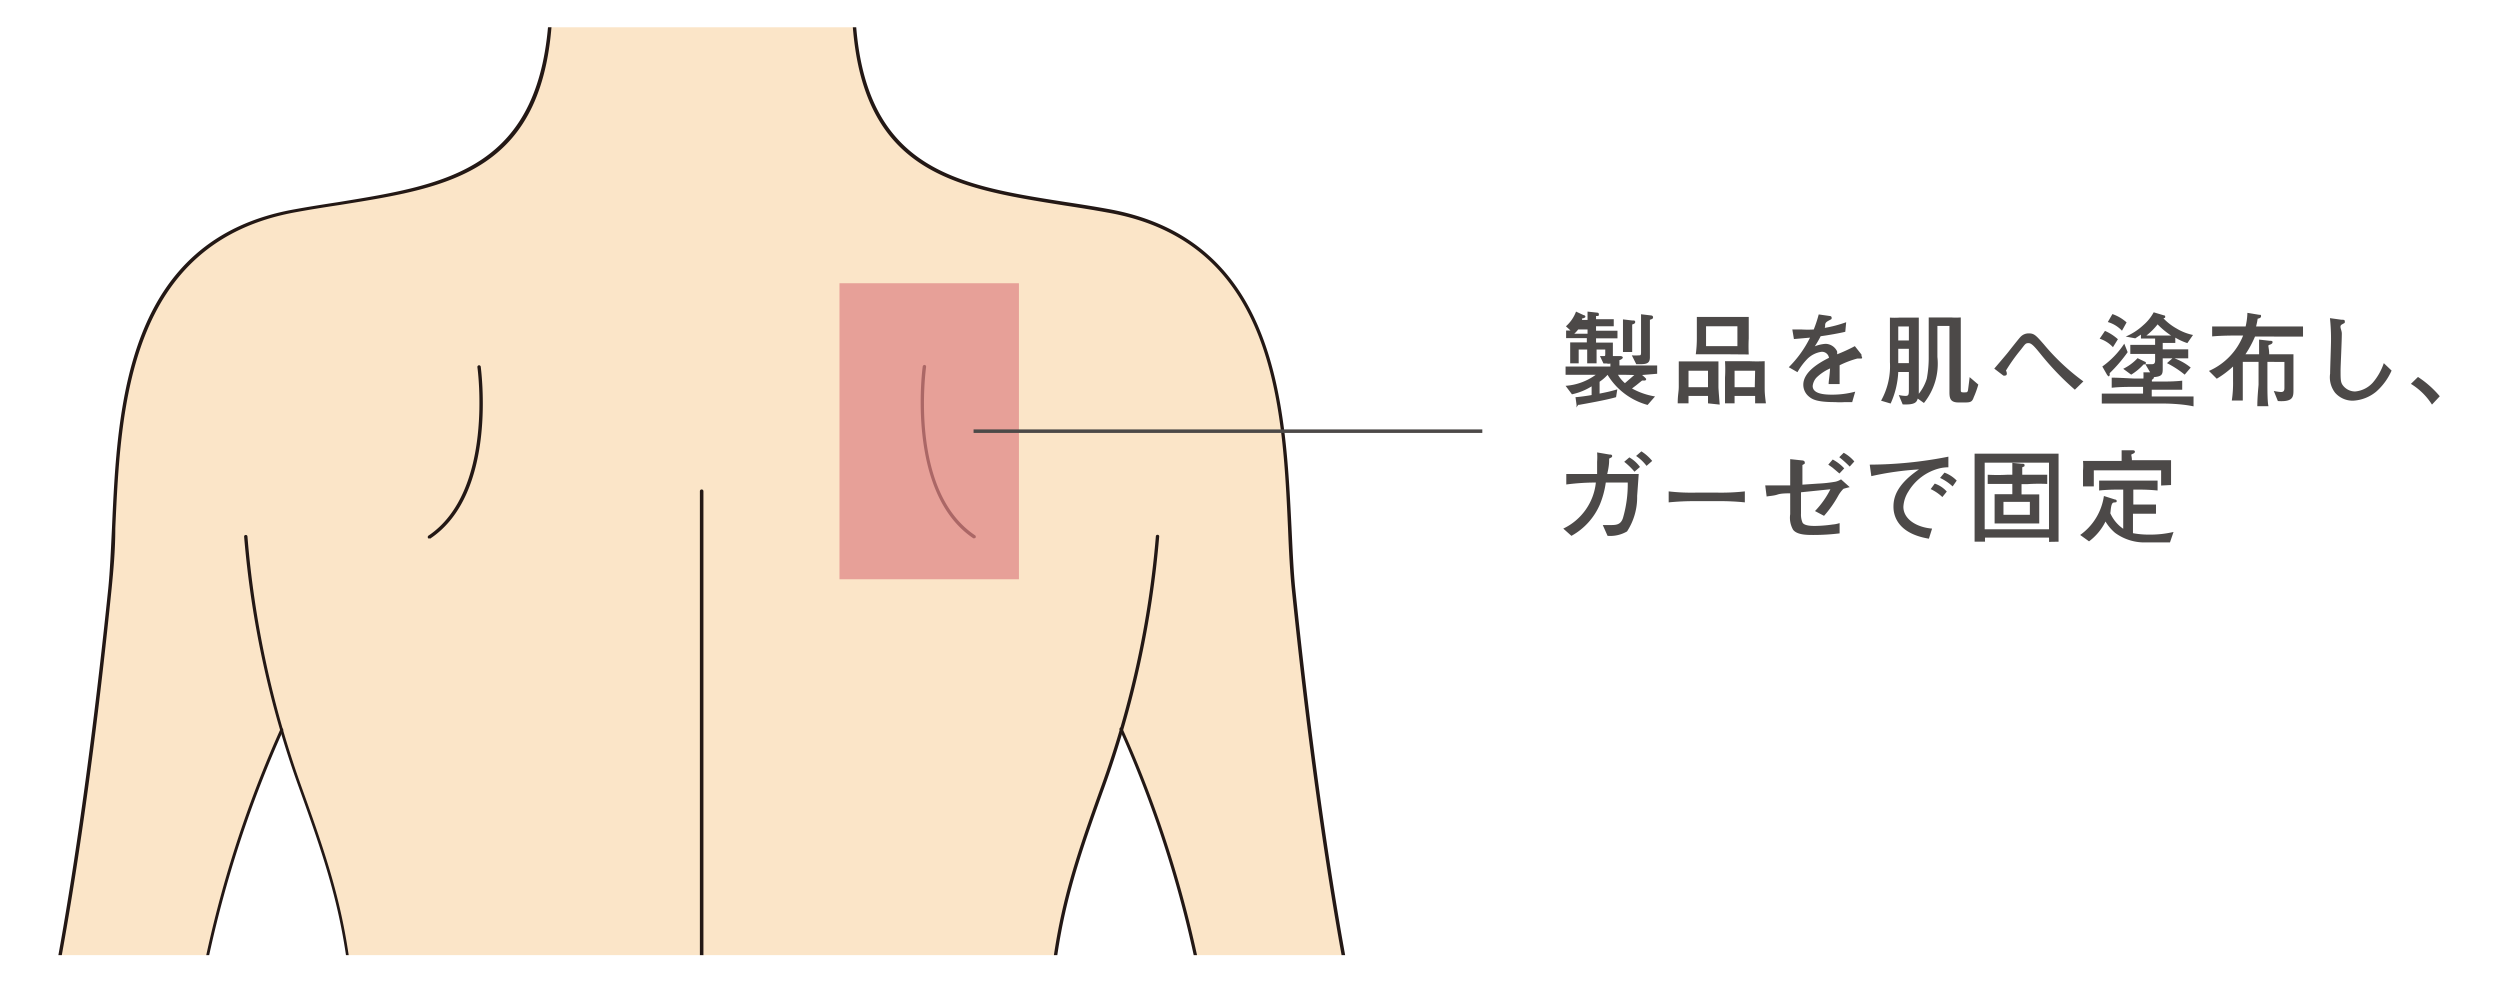 <svg id="レイヤー_1" data-name="レイヤー 1" xmlns="http://www.w3.org/2000/svg" viewBox="0 0 141.13 55.45"><defs><clipPath id="clip-path"><path fill="none" d="M1.32 1.54H77.9v52.38H1.32z"/></clipPath><style>.cls-4{fill:#231815}</style></defs><g clip-path="url(#clip-path)"><path d="M15.92 41.18c.3 1 .64 2.13 1 3.21 2.31 6.4 3.21 9.35 3.21 19h38.9c0-9.61.9-12.56 3.21-19 .38-1.08.73-2.16 1-3.21a64.32 64.32 0 015.5 22.17h9.1c-.77-2.82-3-11.4-4.88-30.11-.67-6.51.81-19.35-10.48-21.38-7.2-1.29-14-1-14.37-11.29H31.05c-.39 10.25-7.18 10-14.37 11.29C5.39 13.89 6.87 26.73 6.2 33.24 4.28 52 2.09 60.53 1.32 63.35h9.1a64.32 64.32 0 015.5-22.17z" fill="#fbe5c8"/><path class="cls-4" d="M1.32 63.45a.08.08 0 01-.06-.11C3.1 56.44 4.79 46 6.11 33.23c.1-1 .15-2.18.21-3.42.31-6.88.73-16.31 10.34-18 .82-.15 1.65-.28 2.44-.4C25.28 10.4 30.61 9.57 31 .56a.09.09 0 01.1-.09.1.1 0 01.09.1c-.34 9.16-5.75 10-12 11-.79.12-1.62.25-2.44.4C7.23 13.66 6.82 23 6.51 29.82c0 1.24-.11 2.42-.21 3.43C5 46.06 3.29 56.48 1.41 63.38a.1.1 0 01-.09.07zm9.1 0a.11.11 0 01-.09-.1 64.34 64.34 0 015.51-22.21.1.1 0 01.13 0 .11.11 0 010 .13 64.22 64.22 0 00-5.49 22.14.09.09 0 01-.06.04z"/><path class="cls-4" d="M20.16 63.45a.1.1 0 01-.1-.1c0-9.66-.92-12.61-3.2-18.93a55.1 55.1 0 01-3.08-14.13.09.09 0 01.1-.09.09.09 0 01.09.09A55 55 0 0017 44.36c2.29 6.34 3.21 9.3 3.21 19a.1.1 0 01-.05.09zm19.45 0a.11.11 0 01-.1-.1V27.73a.1.1 0 01.2 0v35.62a.11.11 0 01-.1.1zM24.25 30.39a.09.09 0 01-.08 0 .12.12 0 010-.14c3.74-2.5 2.79-9.45 2.78-9.52a.1.1 0 01.08-.11.1.1 0 01.11.08c0 .08 1 7.15-2.86 9.71zm30.75 0h-.05c-3.84-2.56-2.87-9.63-2.86-9.71a.11.11 0 01.11-.08.1.1 0 01.08.11c0 .07-1 7 2.78 9.52a.11.11 0 010 .14l-.06.02zm22.9 33.06a.1.1 0 01-.09-.07c-1.88-6.9-3.57-17.32-4.89-30.13-.1-1-.16-2.19-.21-3.43C72.4 23 72 13.66 62.52 12c-.82-.15-1.64-.28-2.43-.4-6.26-1-11.67-1.83-12-11a.09.09 0 01.09-.1.1.1 0 01.1.09c.34 9 5.67 9.84 11.85 10.81.79.12 1.62.25 2.44.4 9.61 1.73 10 11.16 10.34 18 .06 1.24.11 2.41.21 3.42 1.32 12.8 3 23.21 4.88 30.1a.09.09 0 01-.07.11s-.02.02-.03.02zm-9.1 0a.09.09 0 01-.09-.09 64.48 64.48 0 00-5.49-22.14.1.1 0 010-.13.1.1 0 01.13 0 64.59 64.59 0 015.55 22.26.11.11 0 01-.09.1z"/><path class="cls-4" d="M59.06 63.45a.1.1 0 01-.09-.1c0-9.69.92-12.65 3.21-19a55 55 0 003.07-14.07.09.09 0 01.09-.09.09.09 0 01.1.09 55.1 55.1 0 01-3.08 14.13c-2.28 6.32-3.2 9.27-3.2 18.93a.1.1 0 01-.1.11z"/><path fill="#df8585" opacity=".72" d="M47.39 15.99h10.13V32.7H47.39z"/></g><path d="M92.7 21.17l.15.13c.06.07.08.07.08.11a.08.08 0 01-.09.07h-.14l-.32.26-.25.19a4 4 0 001.3.45l-.42.48a3.82 3.82 0 01-2.26-1.7 2.38 2.38 0 01-.45.39v.67c.39-.08.56-.11 1-.24l-.07.44c-.52.16-1.84.39-2.06.43h-.07l-.07.09A.1.1 0 0189 23v-.14l-.06-.44c.14 0 .78-.09.91-.12v-.49a3.45 3.45 0 01-1.11.45l-.36-.48a3.28 3.28 0 001.7-.62h-1.7v-.47h2.53v-.17a.34.34 0 01-.2 0h-.19l-.2-.42h.22c.08 0 .08 0 .08-.18v-.19h-.49v.78h-.53v-.78h-.48v.78h-.48v-1.18h.94v-.24h-1.17v-.43h.25l-.26-.24a2.07 2.07 0 00.57-.83l.43.2c.07 0 .1.06.1.1s-.14.09-.18.09 0 .07 0 .08h.3v-.47l.55.06s.09 0 .09.09 0 .08-.08.1h-.08v.18h1v.4h-1v.25h1.21v.43H90.1v.24h.95v.76h.39c.14 0 .17.05.17.09s-.08.11-.19.14v.3h2.13v.47zm-3.08-2.57h-.53a1.65 1.65 0 01-.22.24h.75zm2.18 2.56h-.46a1.83 1.83 0 00.39.47l.53-.46zm.34-2.84v1.55h-.52v-1.84l.51.06c.13 0 .18 0 .18.09s-.09.11-.17.14zm1-.27v2.11c0 .32-.14.4-.54.4h-.23l-.25-.5a2.58 2.58 0 00.4 0c.09 0 .12 0 .12-.17v-2.15l.59.07a.11.11 0 01.09.09c-.01.1-.03.1-.17.15zm3.28 4.72v-.42h-1.1v.42h-.61c0-.5.06-.63.06-.95V20.4h2.24v1.44c0 .16.06.84.07 1zm0-1.84h-1.1v.93h1.1zm1.15-.93h-1.84a6.69 6.69 0 00.06-.9v-1.21h2.93v1.22a8.92 8.92 0 000 .9zm.51-1.58h-1.77v1.12h1.77zm1 4.35v-.42h-1.16v.42h-.54v-1.45a7.65 7.65 0 000-.93h1.36a8.64 8.64 0 00.88 0v1.45c0 .26 0 .4.07.93zm0-1.84h-1.16v.93h1.14zm5.98-.69h-.21a5.35 5.35 0 00-1 .38v1.06h-.62c0-.18.06-.46.08-.88a2.63 2.63 0 00-.75.5.82.82 0 00-.23.49c0 .44.63.49 1.1.49a5.1 5.1 0 001.3-.17l-.17.59h-.42a3.57 3.57 0 01-.54 0c-1 0-1.28-.14-1.49-.32a.86.86 0 01-.31-.66c0-.74.93-1.26 1.45-1.52a.4.4 0 00-.42-.34 1.41 1.41 0 00-.82.42 3.59 3.59 0 00-.54.73l-.49-.28a6.22 6.22 0 001.2-1.67l-.91.08-.09-.54h.53a5.77 5.77 0 00.68 0 7.37 7.37 0 00.28-.85l.63.09s.1 0 .1.1 0 .06-.22.19-.11.24-.17.38a7.06 7.06 0 001.21-.32l-.05.54c-.32.08-1 .2-1.39.25a5.56 5.56 0 01-.33.57 2 2 0 01.61-.14.74.74 0 01.65.43 1 1 0 010 .16 9.29 9.29 0 001-.46l.37.47a.1.1 0 010 .08c.07.12.04.15-.02.15zm6.36 2.19c-.08.24-.17.29-.47.29h-.39c-.46 0-.51-.24-.51-.58V18.4h-.68v1.75a3.54 3.54 0 01-.76 2.6l-.35-.25c-.06.21-.16.36-.85.33l-.22-.53a2 2 0 00.38.05c.19 0 .19-.09.19-.42V21h-.6a4.79 4.79 0 01-.43 1.78l-.54-.16a4 4 0 00.5-2.18v-2.51a4 4 0 00.53 0h1.1v4.3a2.57 2.57 0 00.45-.85 6.44 6.44 0 00.11-1.24v-2.22h1.25a3.88 3.88 0 00.56 0V22c0 .1 0 .15.13.15h.1c.1 0 .16 0 .18-.14s.07-.53.09-.72l.49.42a5.39 5.39 0 01-.26.72zm-3.66-4h-.6v.79h.6zm0 1.26h-.6v.81h.6zm9.37 2.31a15.69 15.69 0 01-1.85-1.91c-.38-.47-.58-.72-.76-.72s-.19.05-.44.37a10 10 0 00-.84 1.18.37.37 0 01.05.17c0 .09-.06.11-.09.11a.17.17 0 01-.11 0l-.51-.39c.12-.14.66-.77.77-.91s.59-.75.7-.87a.63.63 0 01.48-.21c.31 0 .41.12.85.62a12.39 12.39 0 002.23 2.09zm2.15-2.4a1.74 1.74 0 00-.75-.48l.3-.44a2.7 2.7 0 01.73.47zm2.82 3.18h-3.45v-.56h2.33v-.38h-.44c-.44 0-.89 0-1.33.05v-.57c.46 0 1.13.05 1.33.05h.46a2.86 2.86 0 000-.35h.38l-.27-.46h.37c.13 0 .18-.06.18-.21v-.37h-1.4v-.51h1.4v-.36h-.8v-.22l-.32.21-.54-.1a3.4 3.4 0 001-.65 2.52 2.52 0 00.58-.72l.57.17s.08 0 .08.07 0 .07-.1.1a3.15 3.15 0 00.75.58 2.94 2.94 0 00.92.36l-.32.46a3.43 3.43 0 01-.68-.31v.3h-.71v.36h1.44v.51h-1.44v.61c0 .32-.07.41-.5.45 0 .05 0 .08-.11.15a.38.38 0 000 .1h.37c.44 0 .89 0 1.34-.05V22h-1.72v.38h2.36v.56c-.74-.16-1.67-.16-1.73-.16zm-3-1.7c0 .06 0 .16-.06.16s0 0-.08-.06l-.28-.49a4.88 4.88 0 001.24-1.29l.19.48a8.43 8.43 0 01-1.03 1.2zm.69-2.41a1.77 1.77 0 00-.8-.49l.26-.45a2.34 2.34 0 01.8.47zm1.22 1.9a3.14 3.14 0 01-.7.58l-.45-.33a2.78 2.78 0 00.81-.6l.46.22a.06.06 0 010 .06c.03.07-.07.07-.13.07zm.8-2.27a3.62 3.62 0 01-.64.64h1.39a4.58 4.58 0 01-.77-.64zm1.52 2.85a5.46 5.46 0 00-1-.65l.34-.3a3.16 3.16 0 011 .55zm5.05-2.15h-1.08a6 6 0 01-.54 1h.77v-.83l.61.07c.1 0 .15 0 .15.08s-.09.12-.19.15 0 .14 0 .53h1.37v2c0 .39 0 .7-.88.64l-.23-.57a2.87 2.87 0 00.4.06c.19 0 .2-.11.2-.25v-1.45H128v1.3c0 .25 0 1 .06 1.2h-.63c0-.53.07-1.16.07-1.22v-1.28h-.89v2.18h-.62a6.56 6.56 0 00.07-1.11v-.81a5.36 5.36 0 01-.92.69l-.44-.44a3.66 3.66 0 001.93-2c-.58 0-1.16 0-1.75.05v-.56h1.89a3.84 3.84 0 00.1-.77l.66.11c.1 0 .11 0 .11.09s-.13.12-.19.13a4.25 4.25 0 01-.09.44h2.65V19h-1.63zm5.76 3.11a2.23 2.23 0 01-1.32.51 1.32 1.32 0 01-1-.45 1.43 1.43 0 01-.28-1.08c0-.29.05-1.57.05-1.83a11 11 0 00-.06-1.3l.65.09c.13 0 .19 0 .19.1s0 .07-.17.17 0 .29 0 .51c0 .43-.07 1.84-.07 2.07 0 .54 0 .7.15.88a.87.87 0 00.67.32 1.53 1.53 0 001-.5 3.27 3.27 0 00.62-1.1l.44.42a3.43 3.43 0 01-.87 1.19zm3.15.73a3.69 3.69 0 00-1.19-1.17l.4-.39a5.6 5.6 0 011.23 1.09zM92.42 28a3.53 3.53 0 01-.57 2 1.89 1.89 0 01-1.1.25l-.27-.61h.49c.33 0 .54-.06.65-.4a6.85 6.85 0 00.27-2h-1.24a5.13 5.13 0 01-.33 1.23 3.68 3.68 0 01-1.61 1.78l-.46-.41a3.25 3.25 0 001.84-2.6H90a13.06 13.06 0 00-1.58.11v-.59h1.74v-.69a3.59 3.59 0 000-.53l.7.12c.07 0 .15 0 .15.09a.09.09 0 01-.06.08l-.11.06c0 .21 0 .41-.11.87h1.78c-.02.24-.02.31-.09 1.24zm-.15-1.37a3.94 3.94 0 00-.58-.56l.29-.25a2 2 0 01.6.54zm.68-.33a2.47 2.47 0 00-.59-.56l.3-.26a2.56 2.56 0 01.61.54zM97 28.29h-1.3a15 15 0 00-1.5.07v-.62a11.27 11.27 0 001.5.07H97a12.36 12.36 0 001.5-.07v.62a14.12 14.12 0 00-1.5-.07zm7.06-.69a1.85 1.85 0 00-.28.37 6.18 6.18 0 01-.81 1.15l-.51-.27a5 5 0 00.87-1.23l-1.66.17V29a1.14 1.14 0 00.09.51c.11.17.49.18.69.18a7.42 7.42 0 001-.08 1.76 1.76 0 00.4-.08v.58a12.12 12.12 0 01-1.48.09c-.36 0-.93 0-1.15-.3a1.37 1.37 0 01-.16-.87v-1.18c-.2 0-.52 0-.72.07s-.48.08-.61.11l-.08-.63h1.41v-1.48l.66.07s.16 0 .16.11a.08.08 0 010 .07.57.57 0 01-.13.08v1.11l.88-.06a7.46 7.46 0 001-.11 1 1 0 00.3-.13l.49.44s-.33.08-.36.1zm-.22-.87l-.39-.33-.24-.17.25-.29a2.45 2.45 0 01.65.5zm.58-.39a6.24 6.24 0 00-.59-.53l.25-.25a2.12 2.12 0 01.6.49zm5.03.11a2.87 2.87 0 00-1.72 1.3 1.77 1.77 0 00-.28.86c0 .7.75 1.16 1.62 1.23l-.18.57c-1.81-.3-2-1.35-2-1.8s.11-1.21 1.44-2.11a16.58 16.58 0 00-2.69.38l-.09-.65a23.21 23.21 0 004.44-.45v.6a2.08 2.08 0 00-.54.07zm.2 1.61a2.49 2.49 0 00-.66-.45l.23-.31a1.59 1.59 0 01.68.45zm.58-.6a2.7 2.7 0 00-.71-.48l.25-.3a1.88 1.88 0 01.69.45zm5.44 3.13a1.79 1.79 0 000-.24h-3.61a1.85 1.85 0 000 .23h-.59v-4.97h4.74v4.97zm0-4.47h-3.63v3.76h3.63zm-1.25 1.21h-.3v.58h1v1.64h-2.52V27.9h1v-.58h-1.39v-.52a10.31 10.31 0 001.11 0h.28v-.67l.54.05c.08 0 .15 0 .15.08s0 .06-.13.12v.42h1.41v.52a9.68 9.68 0 00-1.12.01zm.17 1h-1.49v.73h1.49zm7.91 2.29h-1.35a2.8 2.8 0 01-1.75-.54 2.55 2.55 0 01-.54-.64 3.11 3.11 0 01-.93 1.12l-.5-.36a3.27 3.27 0 001.34-2.2l.63.2s.09 0 .09.08 0 .07-.17.09-.16.52-.19.6a2.09 2.09 0 00.73.88v-2.21h-.26a10 10 0 00-1.1.05v-.56h3.3v.56a10.31 10.31 0 00-1.11-.05h-.26v.84h1.28V29h-1.3v1.1a5 5 0 00.94.08 5.74 5.74 0 001.35-.15zm-.5-3.21v-.86h-3.8v.91h-.61v-.9a3.43 3.43 0 000-.54h2.18v-.6h.65s.1 0 .1.08-.1.11-.17.14 0 .1 0 .34h2.21v1.4zm-67.04-3.17h28.72v.2H54.96z" fill="#4c4948"/></svg>